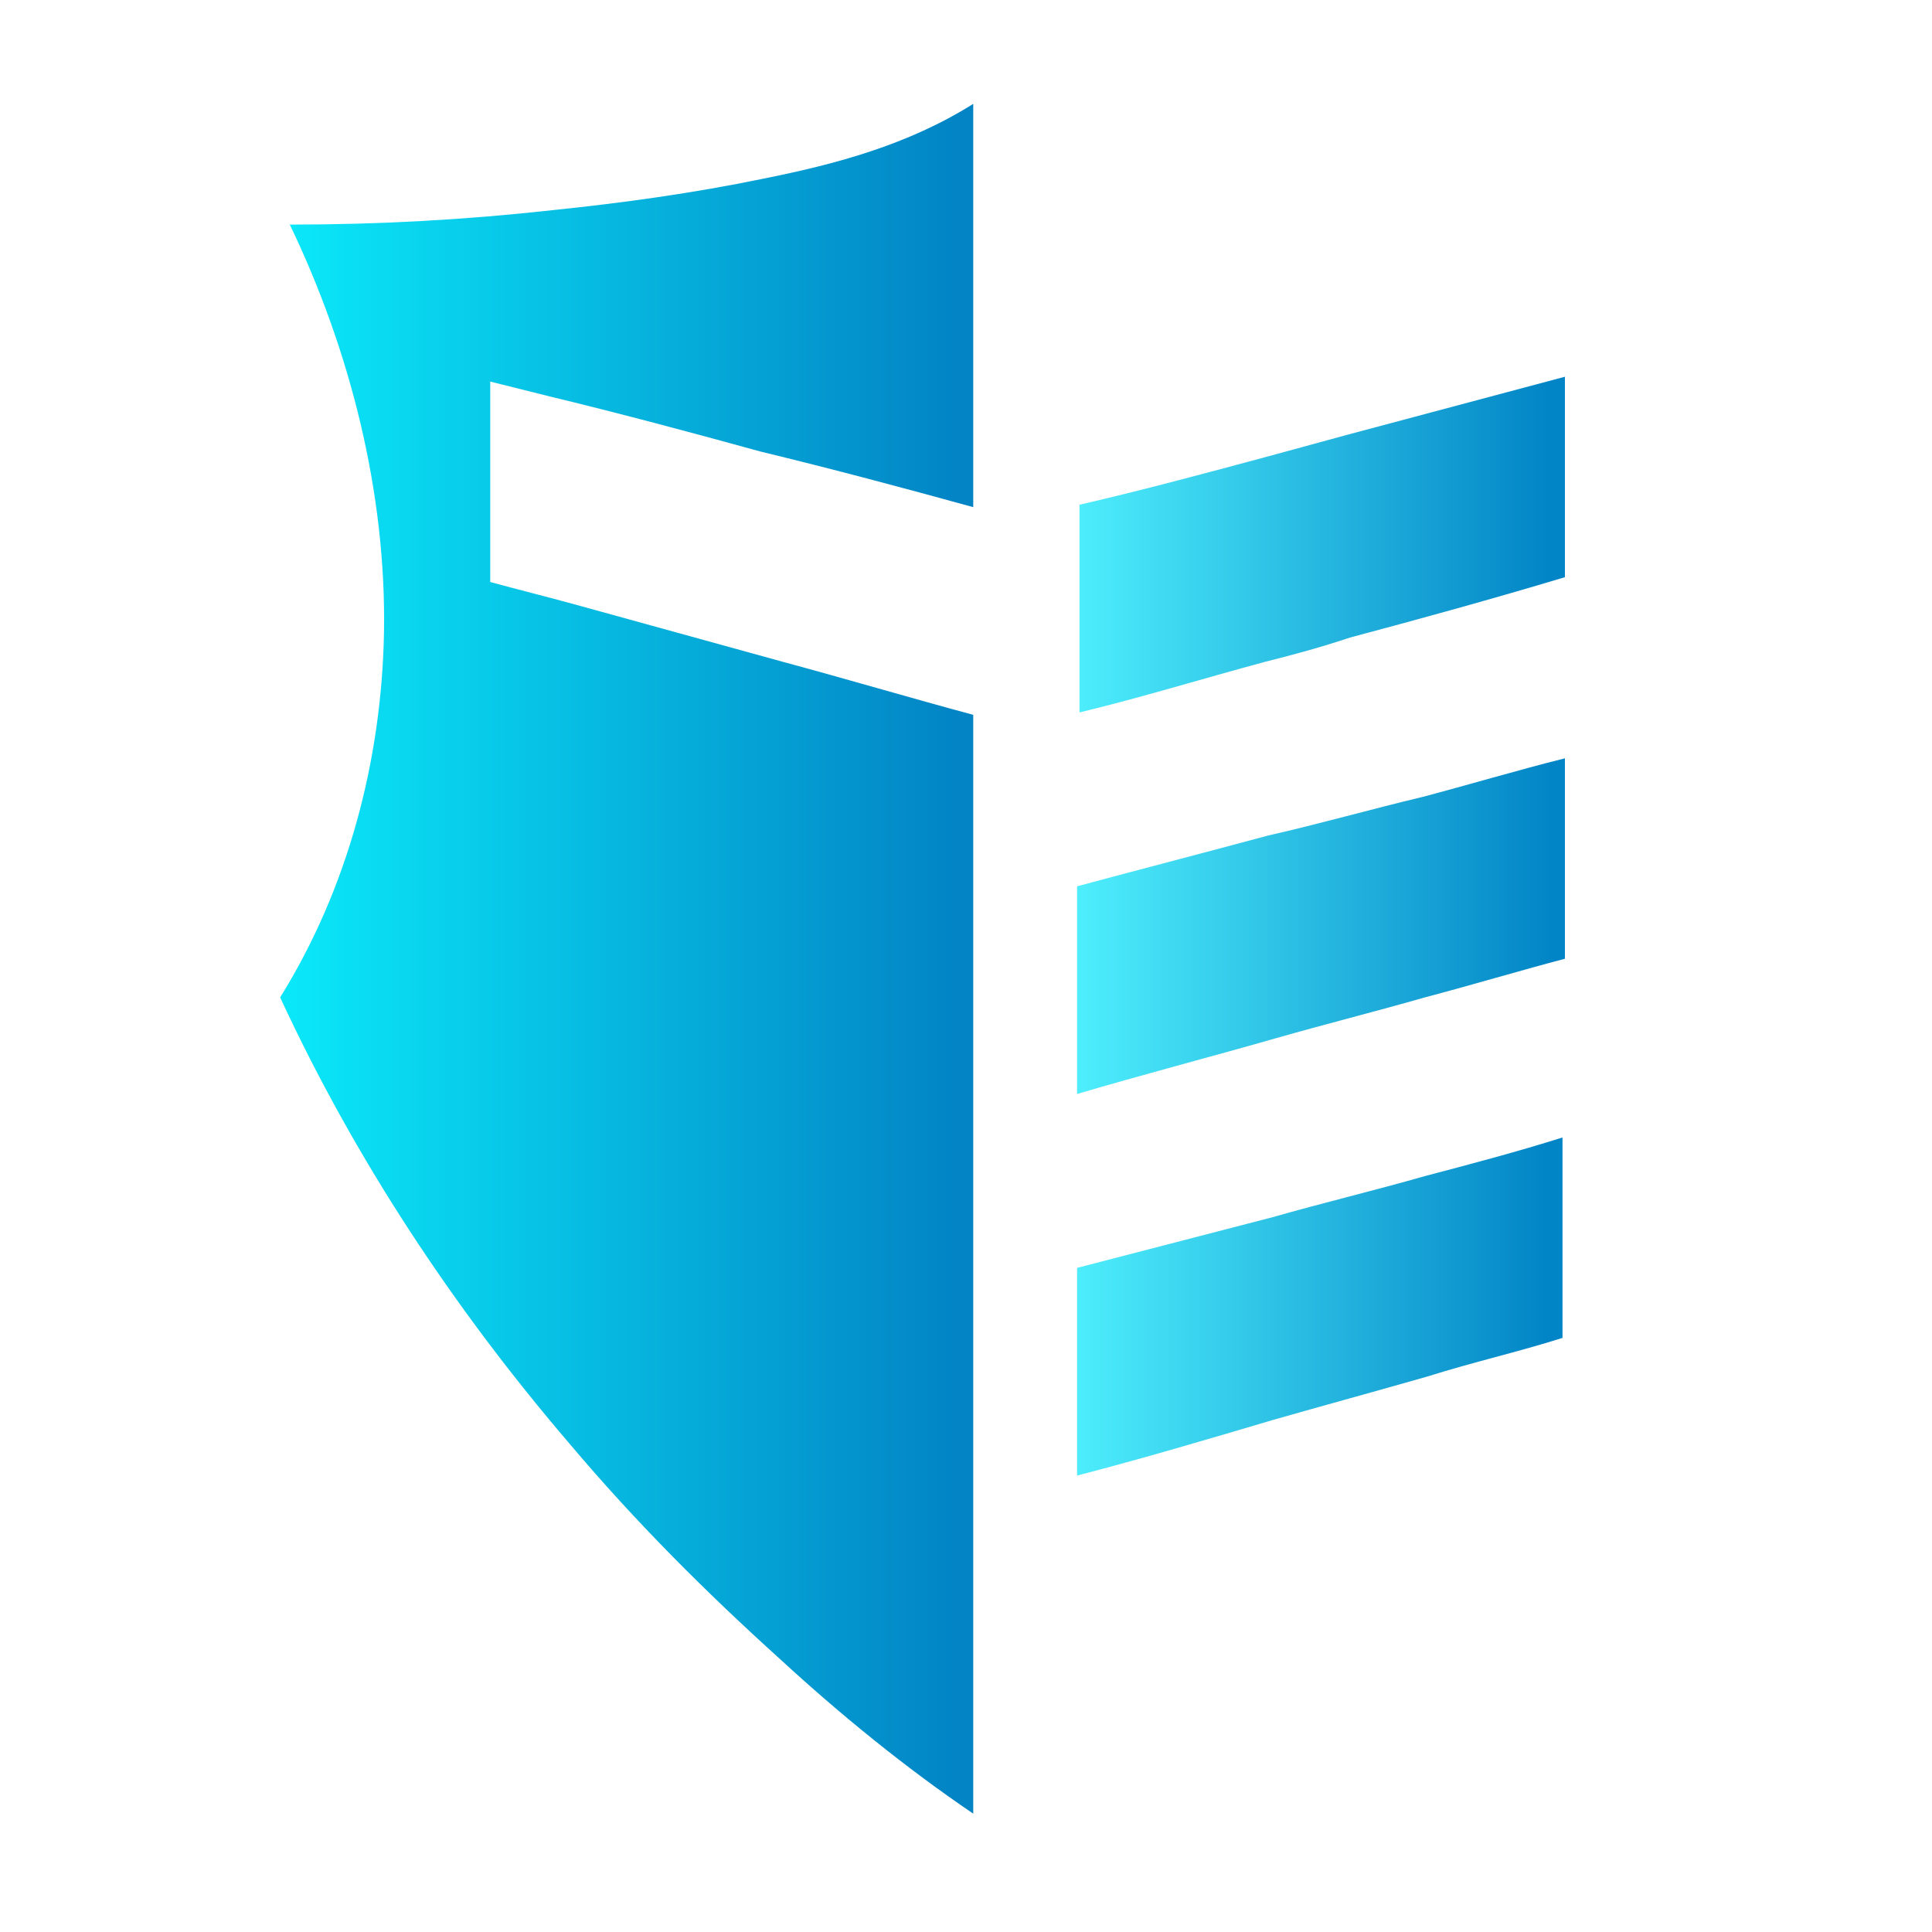 <?xml version="1.0" encoding="UTF-8"?> <!-- Generator: Adobe Illustrator 23.0.2, SVG Export Plug-In . SVG Version: 6.00 Build 0) --> <svg xmlns="http://www.w3.org/2000/svg" xmlns:xlink="http://www.w3.org/1999/xlink" version="1.1" id="Layer_1" x="0px" y="0px" viewBox="0 0 80 80" style="enable-background:new 0 0 80 80;" xml:space="preserve"> <style type="text/css"> .st0{fill-rule:evenodd;clip-rule:evenodd;fill:url(#Fill-1_1_);} .st1{fill-rule:evenodd;clip-rule:evenodd;fill:url(#Fill-4_1_);} .st2{fill-rule:evenodd;clip-rule:evenodd;fill:url(#Fill-7_1_);} .st3{fill-rule:evenodd;clip-rule:evenodd;fill:url(#Fill-9_1_);} </style> <title>habanero color</title> <desc>Created with Sketch.</desc> <g id="Page-1_1_"> <g id="Artboard" transform="translate(-267, -39)"> <g id="Group-12" transform="translate(267, 38)"> <g id="Group-3_1_" transform="translate(0, 0.6)"> <linearGradient id="Fill-1_1_" gradientUnits="userSpaceOnUse" x1="-377.721" y1="337.978" x2="-377.564" y2="337.978" gradientTransform="matrix(172.25 0 0 -425.6 65075 143883.719)"> <stop offset="0" style="stop-color:#0AE7F8"></stop> <stop offset="1" style="stop-color:#0284C5"></stop> </linearGradient> <path id="Fill-1" class="st0" d="M40.3,30c-2.6-0.7-5.3-1.5-7.9-2.2c-2.9-0.8-5.8-1.6-8.7-2.4c-1.1-0.3-2.3-0.6-3.4-0.9 c0-2.8,0-5.5,0-8.3c0.8,0.2,1.6,0.4,2.4,0.6l0,0c2.9,0.7,5.9,1.5,8.8,2.3l0,0c2.9,0.7,5.9,1.5,8.8,2.3c0-5.6,0-11.1,0-16.7 c-2.7,1.7-5.7,2.5-8.7,3.1c-2.9,0.6-5.8,1-8.7,1.3C19.3,9.5,15.7,9.7,12,9.7c2.5,5.2,4,11.1,3.9,16.9 c-0.1,5.3-1.5,10.6-4.3,15.1c3.1,6.7,7.2,12.9,12,18.5c2.7,3.2,5.6,6.1,8.7,8.9c2.5,2.3,5.2,4.5,8,6.4 C40.3,60.5,40.3,45.2,40.3,30"></path> </g> <g id="Group-6" transform="translate(197, 163.6)"> </g> <linearGradient id="Fill-4_1_" gradientUnits="userSpaceOnUse" x1="-378.113" y1="337.677" x2="-377.956" y2="337.677" gradientTransform="matrix(120.72 0 0 -82.98 45691.156 28059.826)"> <stop offset="0" style="stop-color:#4DEDFC"></stop> <stop offset="1" style="stop-color:#0285C6"></stop> </linearGradient> <path id="Fill-4" class="st1" d="M58.9,34c-2.1,0.5-4.2,1.1-6.4,1.6c-2.6,0.7-5.3,1.4-7.9,2.1c0,2.9,0,5.7,0,8.6 c2.7-0.8,5.4-1.5,8.2-2.3c2.1-0.6,4.1-1.1,6.2-1.7v0c1.9-0.5,3.9-1.1,5.8-1.6c0-2.8,0-5.5,0-8.3C62.8,32.9,60.8,33.5,58.9,34 L58.9,34z"></path> <linearGradient id="Fill-7_1_" gradientUnits="userSpaceOnUse" x1="-378.12" y1="338.628" x2="-377.953" y2="338.628" gradientTransform="matrix(120.707 0 0 -82.95 45686.051 28144.365)"> <stop offset="4.039469e-02" style="stop-color:#4DEDFC"></stop> <stop offset="0.982" style="stop-color:#0285C6"></stop> </linearGradient> <path id="Fill-7" class="st2" d="M59,49.7c-2.1,0.6-4.2,1.1-6.3,1.7c-2.7,0.7-5.4,1.4-8.1,2.1c0,2.9,0,5.7,0,8.6 c2.7-0.7,5.4-1.5,8.1-2.3c2.1-0.6,4.3-1.2,6.4-1.8l0-0.1l0,0.1c1.9-0.6,3.7-1,5.6-1.6c0-2.8,0-5.5,0-8.3 C62.8,48.7,60.9,49.2,59,49.7"></path> <linearGradient id="Fill-9_1_" gradientUnits="userSpaceOnUse" x1="-378.12" y1="336.731" x2="-377.953" y2="336.731" gradientTransform="matrix(120.73 0 0 -82.95 45694.797 27955.492)"> <stop offset="4.039469e-02" style="stop-color:#4DEDFC"></stop> <stop offset="0.982" style="stop-color:#0285C6"></stop> </linearGradient> <path id="Fill-9" class="st3" d="M52.4,28.4c1.2-0.3,2.3-0.6,3.5-1c3-0.8,5.9-1.6,8.9-2.5c0-2.8,0-5.5,0-8.3c-3,0.8-6,1.6-9,2.4 c-1.1,0.3-2.2,0.6-3.3,0.9c-2.6,0.7-5.2,1.4-7.8,2c0,2.9,0,5.7,0,8.6C47.2,29.9,49.8,29.1,52.4,28.4"></path> <g id="Group-11" transform="translate(197, 68.6)"> </g> </g> </g> </g> </svg> 